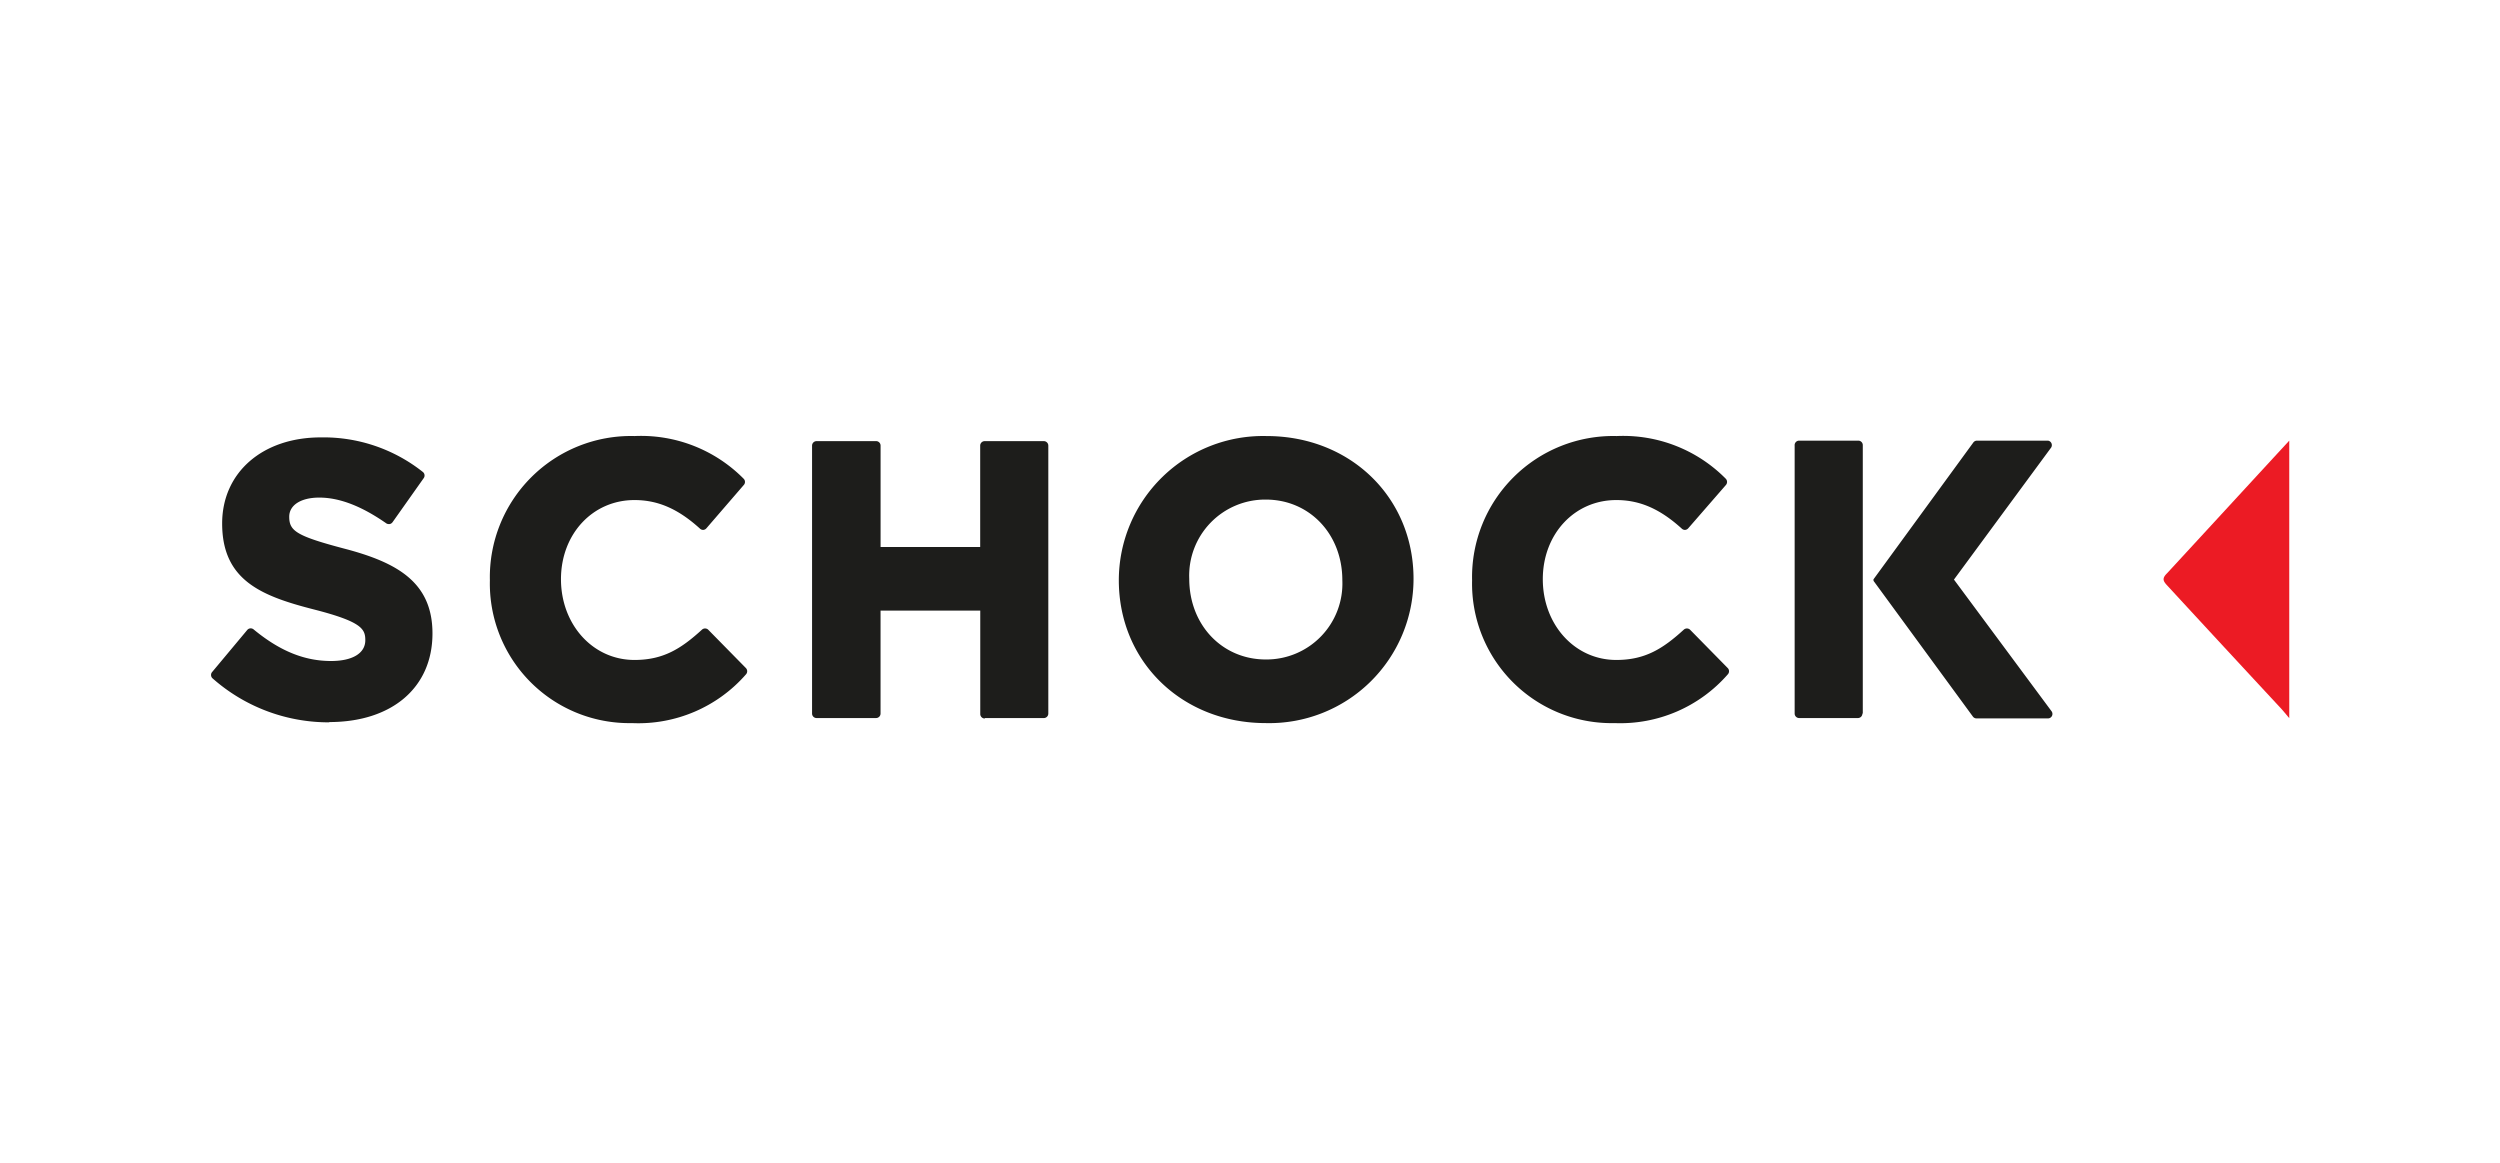 <svg xmlns="http://www.w3.org/2000/svg" width="172" height="80" fill="none" viewBox="0 0 172 80"><path fill="#fff" d="M0 0h172v80H0z"/><g clip-path="url(#a)"><path fill="#EC1B24" d="M157.501 30.316v19.092c-.284-.336-.461-.56-.659-.764a3041.003 3041.003 0 0 1-7.742-8.367c-.296-.316-.355-.494 0-.843 2.752-2.982 5.51-5.984 8.401-9.118Z"/><path fill="#1D1D1B" d="M22.657 49.697a12.06 12.06 0 0 1-8.05-3.041.316.316 0 0 1 0-.435l2.402-2.877a.31.31 0 0 1 .441-.039c1.797 1.481 3.49 2.172 5.326 2.172 1.474 0 2.357-.533 2.357-1.428 0-.77-.237-1.27-3.49-2.107-3.6-.921-6.359-1.975-6.359-5.925 0-3.522 2.791-5.924 6.78-5.924a10.987 10.987 0 0 1 7.025 2.376.31.31 0 0 1 .066.421l-2.146 3.035a.317.317 0 0 1-.204.132h-.053a.31.31 0 0 1-.178-.053c-1.711-1.191-3.226-1.77-4.608-1.77-1.257 0-2.067.513-2.067 1.316 0 .968.467 1.317 3.752 2.186 3.66.954 6.103 2.31 6.103 5.846 0 3.726-2.791 6.096-7.103 6.096M43.467 49.75a9.599 9.599 0 0 1-9.763-9.822A9.711 9.711 0 0 1 43.658 30a9.925 9.925 0 0 1 7.511 2.943.31.31 0 0 1 0 .428l-2.574 2.982a.316.316 0 0 1-.217.105.316.316 0 0 1-.21-.079c-1.528-1.389-2.924-1.975-4.517-1.975-2.883 0-5.056 2.344-5.056 5.445 0 3.1 2.173 5.556 5.056 5.556 1.975 0 3.2-.764 4.648-2.087a.316.316 0 0 1 .332-.056c.038.016.073.04.102.07l2.587 2.633a.316.316 0 0 1 0 .434 9.828 9.828 0 0 1-7.853 3.35ZM67.752 49.434a.31.31 0 0 1-.31-.309v-7.116h-6.86v7.083a.31.31 0 0 1-.309.31H56.18a.31.31 0 0 1-.31-.31V30.66a.31.31 0 0 1 .31-.31h4.068a.309.309 0 0 1 .336.31v6.972h6.853v-6.972a.31.31 0 0 1 .31-.31h4.068a.31.31 0 0 1 .309.31v18.433a.31.31 0 0 1-.31.31h-4.061M87.086 34.371a5.23 5.23 0 0 0-5.266 5.444c0 3.187 2.271 5.557 5.266 5.557a5.225 5.225 0 0 0 5.267-5.451c0-3.187-2.271-5.55-5.267-5.55Zm0 15.378c-5.766 0-10.111-4.226-10.111-9.822A9.927 9.927 0 0 1 87.139 30c5.767 0 10.112 4.22 10.112 9.822a9.926 9.926 0 0 1-10.165 9.927ZM111.076 49.75a9.603 9.603 0 0 1-9.113-6.034 9.593 9.593 0 0 1-.683-3.788 9.7 9.7 0 0 1 2.848-7.093A9.712 9.712 0 0 1 111.227 30a9.926 9.926 0 0 1 7.512 2.943.319.319 0 0 1 0 .428l-2.594 2.982a.317.317 0 0 1-.217.105.316.316 0 0 1-.211-.079c-1.527-1.389-2.923-1.975-4.516-1.975-2.884 0-5.056 2.344-5.056 5.445 0 3.1 2.172 5.556 5.056 5.556 1.975 0 3.199-.764 4.648-2.087a.315.315 0 0 1 .21-.079.312.312 0 0 1 .224.092l2.587 2.633a.315.315 0 0 1 0 .435 9.82 9.82 0 0 1-7.794 3.35ZM128.133 49.092a.309.309 0 0 1-.309.31h-4.042a.31.31 0 0 1-.31-.31V30.659a.311.311 0 0 1 .31-.343h4.068a.31.31 0 0 1 .31.31v18.466M134.432 39.875l6.689-9.085a.318.318 0 0 0 0-.329.306.306 0 0 0-.224-.145h-4.885a.312.312 0 0 0-.25.132l-6.879 9.427.033.033-.033.033 6.853 9.361a.313.313 0 0 0 .25.125h4.911a.309.309 0 0 0 .25-.493l-6.715-9.059Z"/></g><defs><clipPath id="a"><path fill="#fff" d="M0 0h143v48H0z" transform="translate(14.5 16)"/></clipPath></defs></svg>